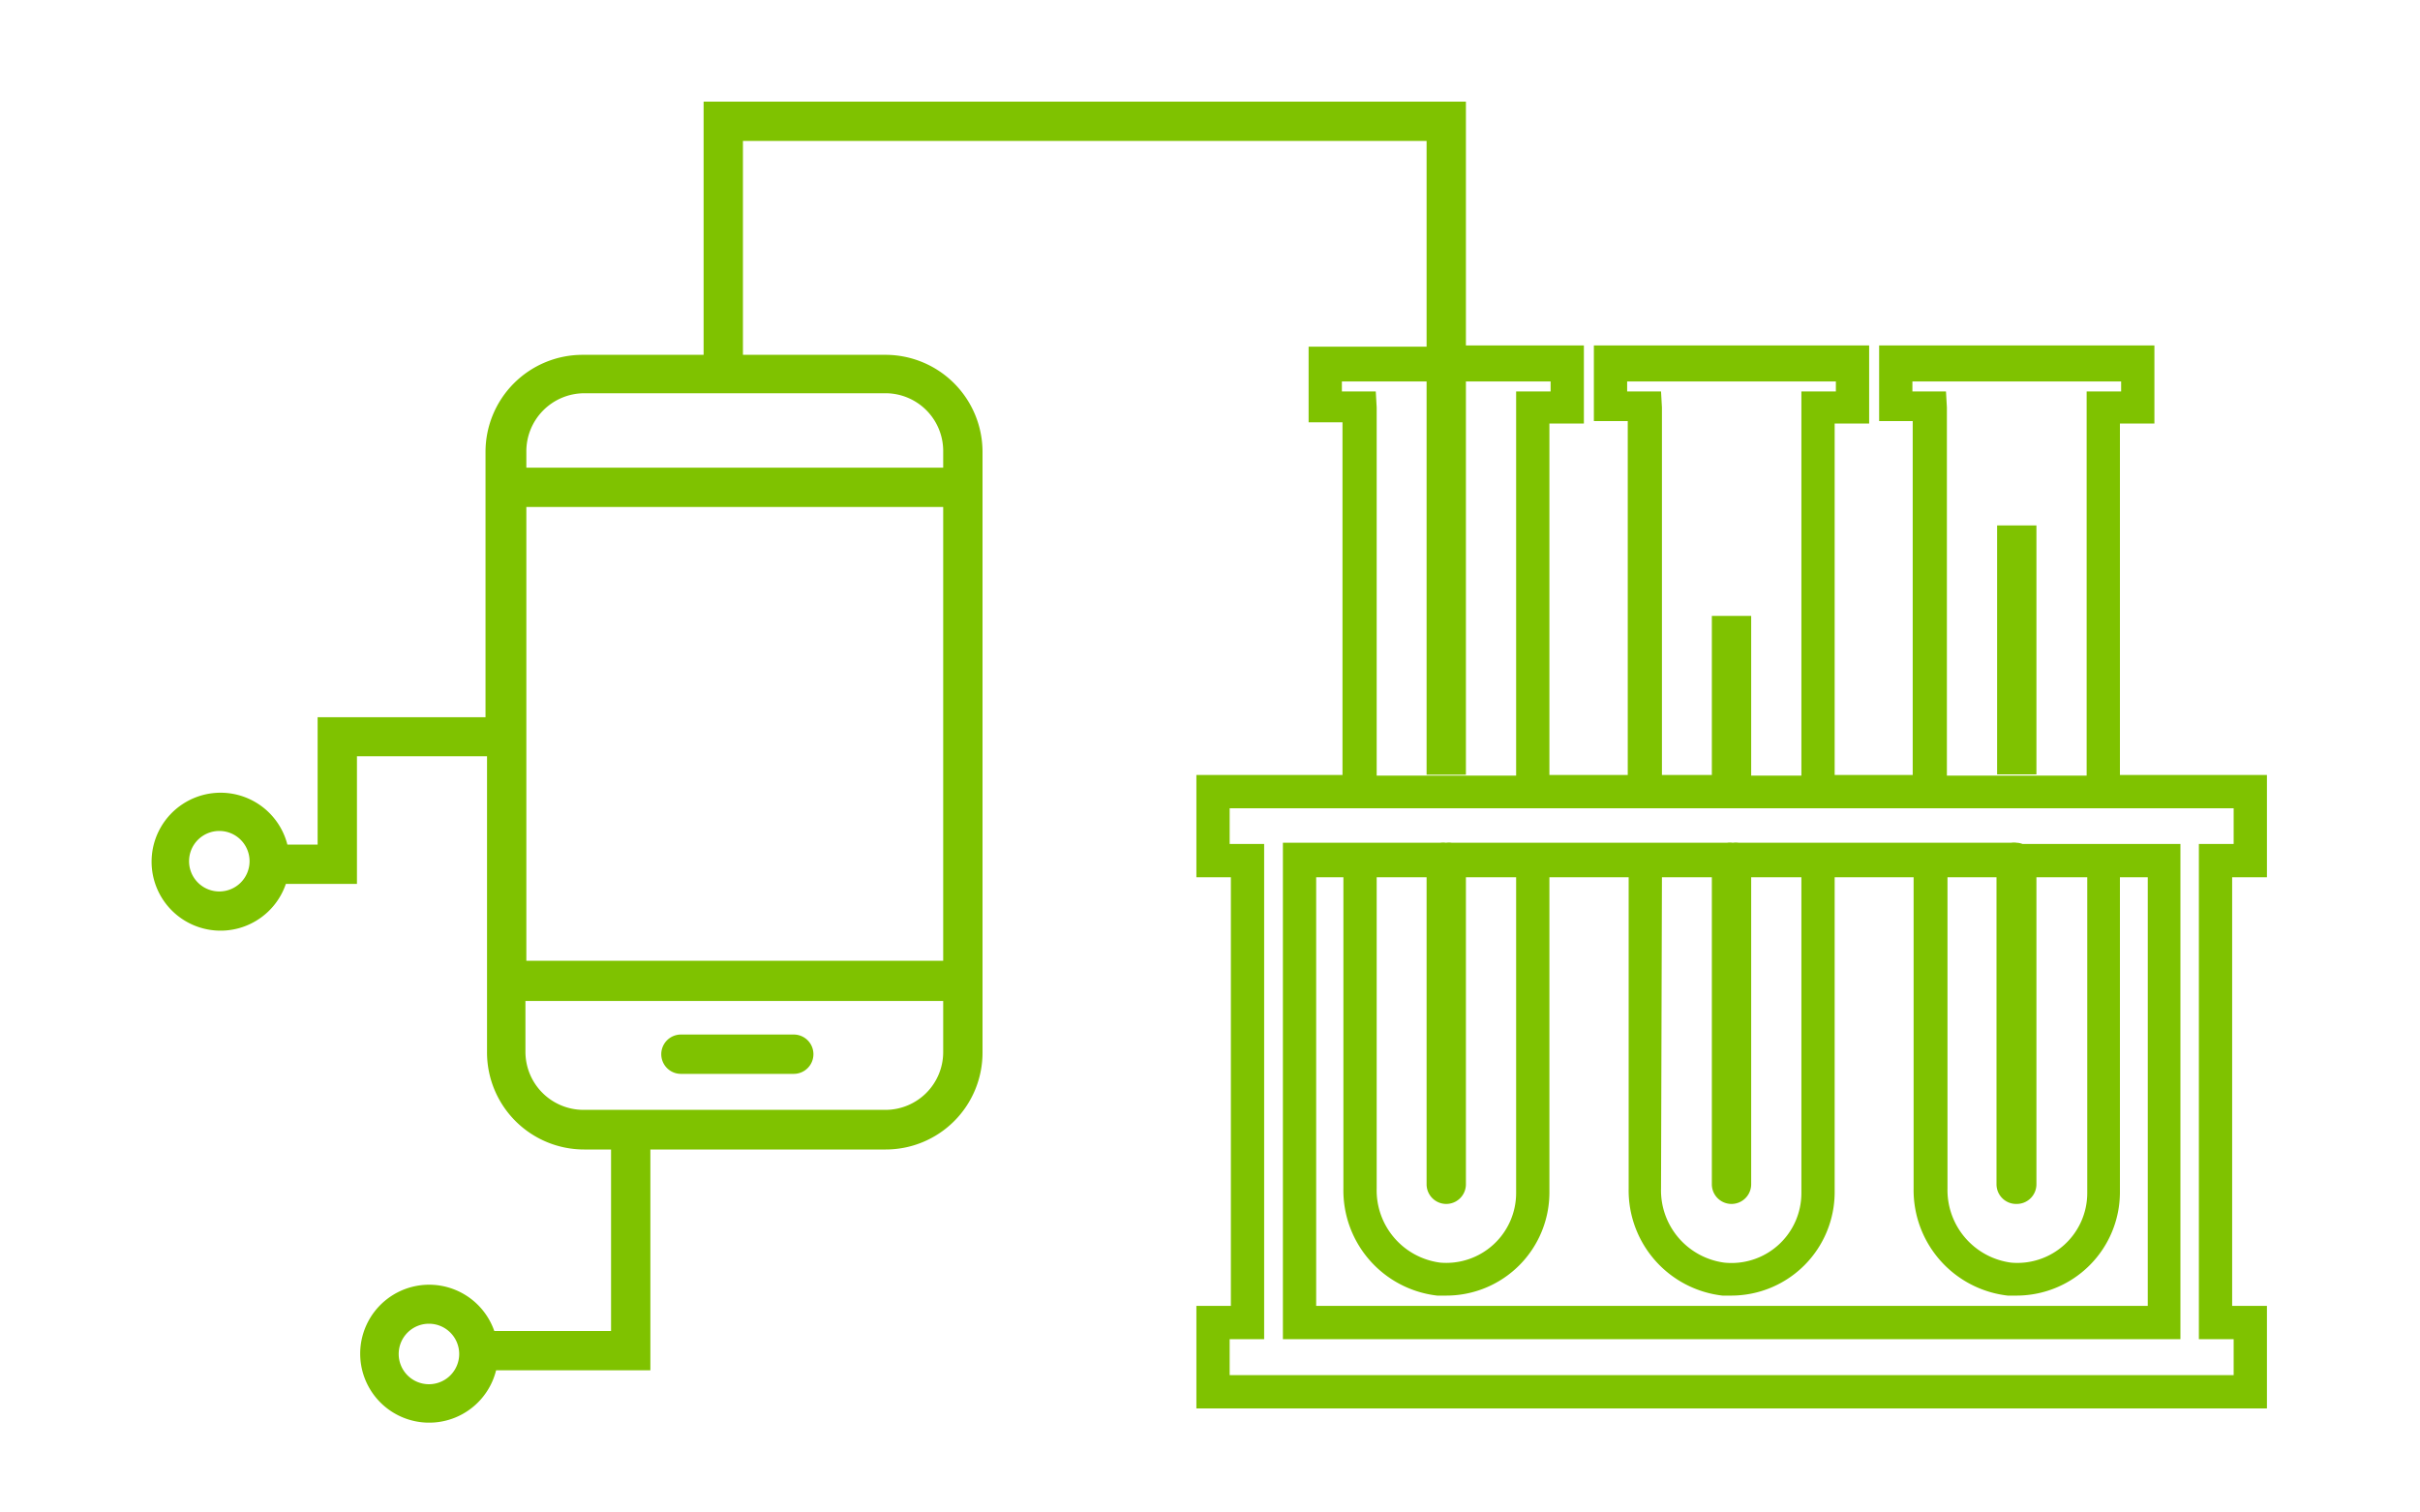 <svg xmlns="http://www.w3.org/2000/svg" width="80" height="50" viewBox="0 0 80 50"><path d="M74.94,29V25.62H70.08V14l1.14,0V12l0-.58H62.7l-.58,0v1.92l0,.58h1.11V25.62H60.65V14l1.14,0V12l0-.58H53.27l-.58,0v1.92l0,.58h1.12V25.62H51.22V14l1.14,0V12l0-.58H48.46V3.36H23.26v8.37h-4a3.21,3.21,0,0,0-3.21,3.21v8.77H10.5v4.21h-1a2.28,2.28,0,1,0-.05,1.3H11.8V25h4.3v9.77A3.21,3.21,0,0,0,19.31,38h.89V44H16.34a2.28,2.28,0,1,0,.06,1.3h5.1V38h7.78a3.2,3.2,0,0,0,3.2-3.2V14.94a3.21,3.21,0,0,0-3.2-3.21H24.56V4.66h22.6v6.8H43.84l-.58,0v1.92l0,.58h1.12V25.62H39.55V29h1.14V43.17H39.55v3.39H74.94V43.17H73.79V29Zm-67.69.47a1,1,0,1,1,1-1A1,1,0,0,1,7.25,29.47Zm6.93,16.29a1,1,0,1,1,1-1A1,1,0,0,1,14.18,45.76Zm3.22-29H31.18v15H17.4ZM29.28,36.69h-10a1.92,1.92,0,0,1-1.91-1.91V33.09H31.18v1.69A1.91,1.91,0,0,1,29.28,36.69Zm1.9-21.75v.52H17.4v-.52A1.92,1.92,0,0,1,19.31,13h10A1.91,1.91,0,0,1,31.18,14.94Zm33.15-2H63.22v-.33h6.9v.33l-1.14,0v12.7H64.36V13.47Zm-9.42,0H53.79v-.33h6.9v.33l-1.14,0v12.7H57.89V20.36h-1.3v5.26H54.94V13.47Zm-9.43,0H44.36v-.33h2.8v13h1.3v-13h2.8v.33l-1.14,0v12.7H45.51V13.47ZM73.84,44.27v1.19H40.65V44.27h1.14V27.9H40.65V26.72H73.84V27.9H72.69V44.27Z" fill="#7fc200"/><rect x="66.02" y="17.37" width="1.3" height="8.23" fill="#7fc200"/><path d="M66.67,27.86a.58.58,0,0,0-.19,0h-9a.71.71,0,0,0-.2,0,.58.58,0,0,0-.19,0H48a.71.71,0,0,0-.2,0,.58.58,0,0,0-.19,0H42.41V44.27H72.08V27.9H66.86A.58.58,0,0,0,66.67,27.86Zm0,11.94a.65.65,0,0,0,.65-.65V29H69V39.44a2.31,2.31,0,0,1-2.52,2.3,2.42,2.42,0,0,1-2.1-2.45V29H66V39.15A.65.65,0,0,0,66.67,39.8ZM54.94,29h1.65V39.15a.65.65,0,0,0,1.3,0V29h1.66V39.44A2.31,2.31,0,0,1,57,41.74a2.41,2.41,0,0,1-2.09-2.45Zm-9.43,0h1.65V39.15a.65.65,0,0,0,1.3,0V29h1.66V39.44a2.31,2.31,0,0,1-2.51,2.3,2.41,2.41,0,0,1-2.1-2.45ZM71,43.17H43.51V29h.9V39.29a3.5,3.5,0,0,0,3.1,3.54l.31,0a3.41,3.41,0,0,0,3.4-3.41V29h2.62V39.29a3.5,3.5,0,0,0,3.1,3.54l.31,0a3.42,3.42,0,0,0,3.4-3.41V29h2.61V39.29a3.51,3.51,0,0,0,3.11,3.54l.31,0a3.42,3.42,0,0,0,3.4-3.41V29H71Z" fill="#7fc200"/><path d="M26.24,34.2H22.51a.65.65,0,1,0,0,1.3h3.73a.65.65,0,0,0,0-1.3Z" fill="#7fc200"/></svg>